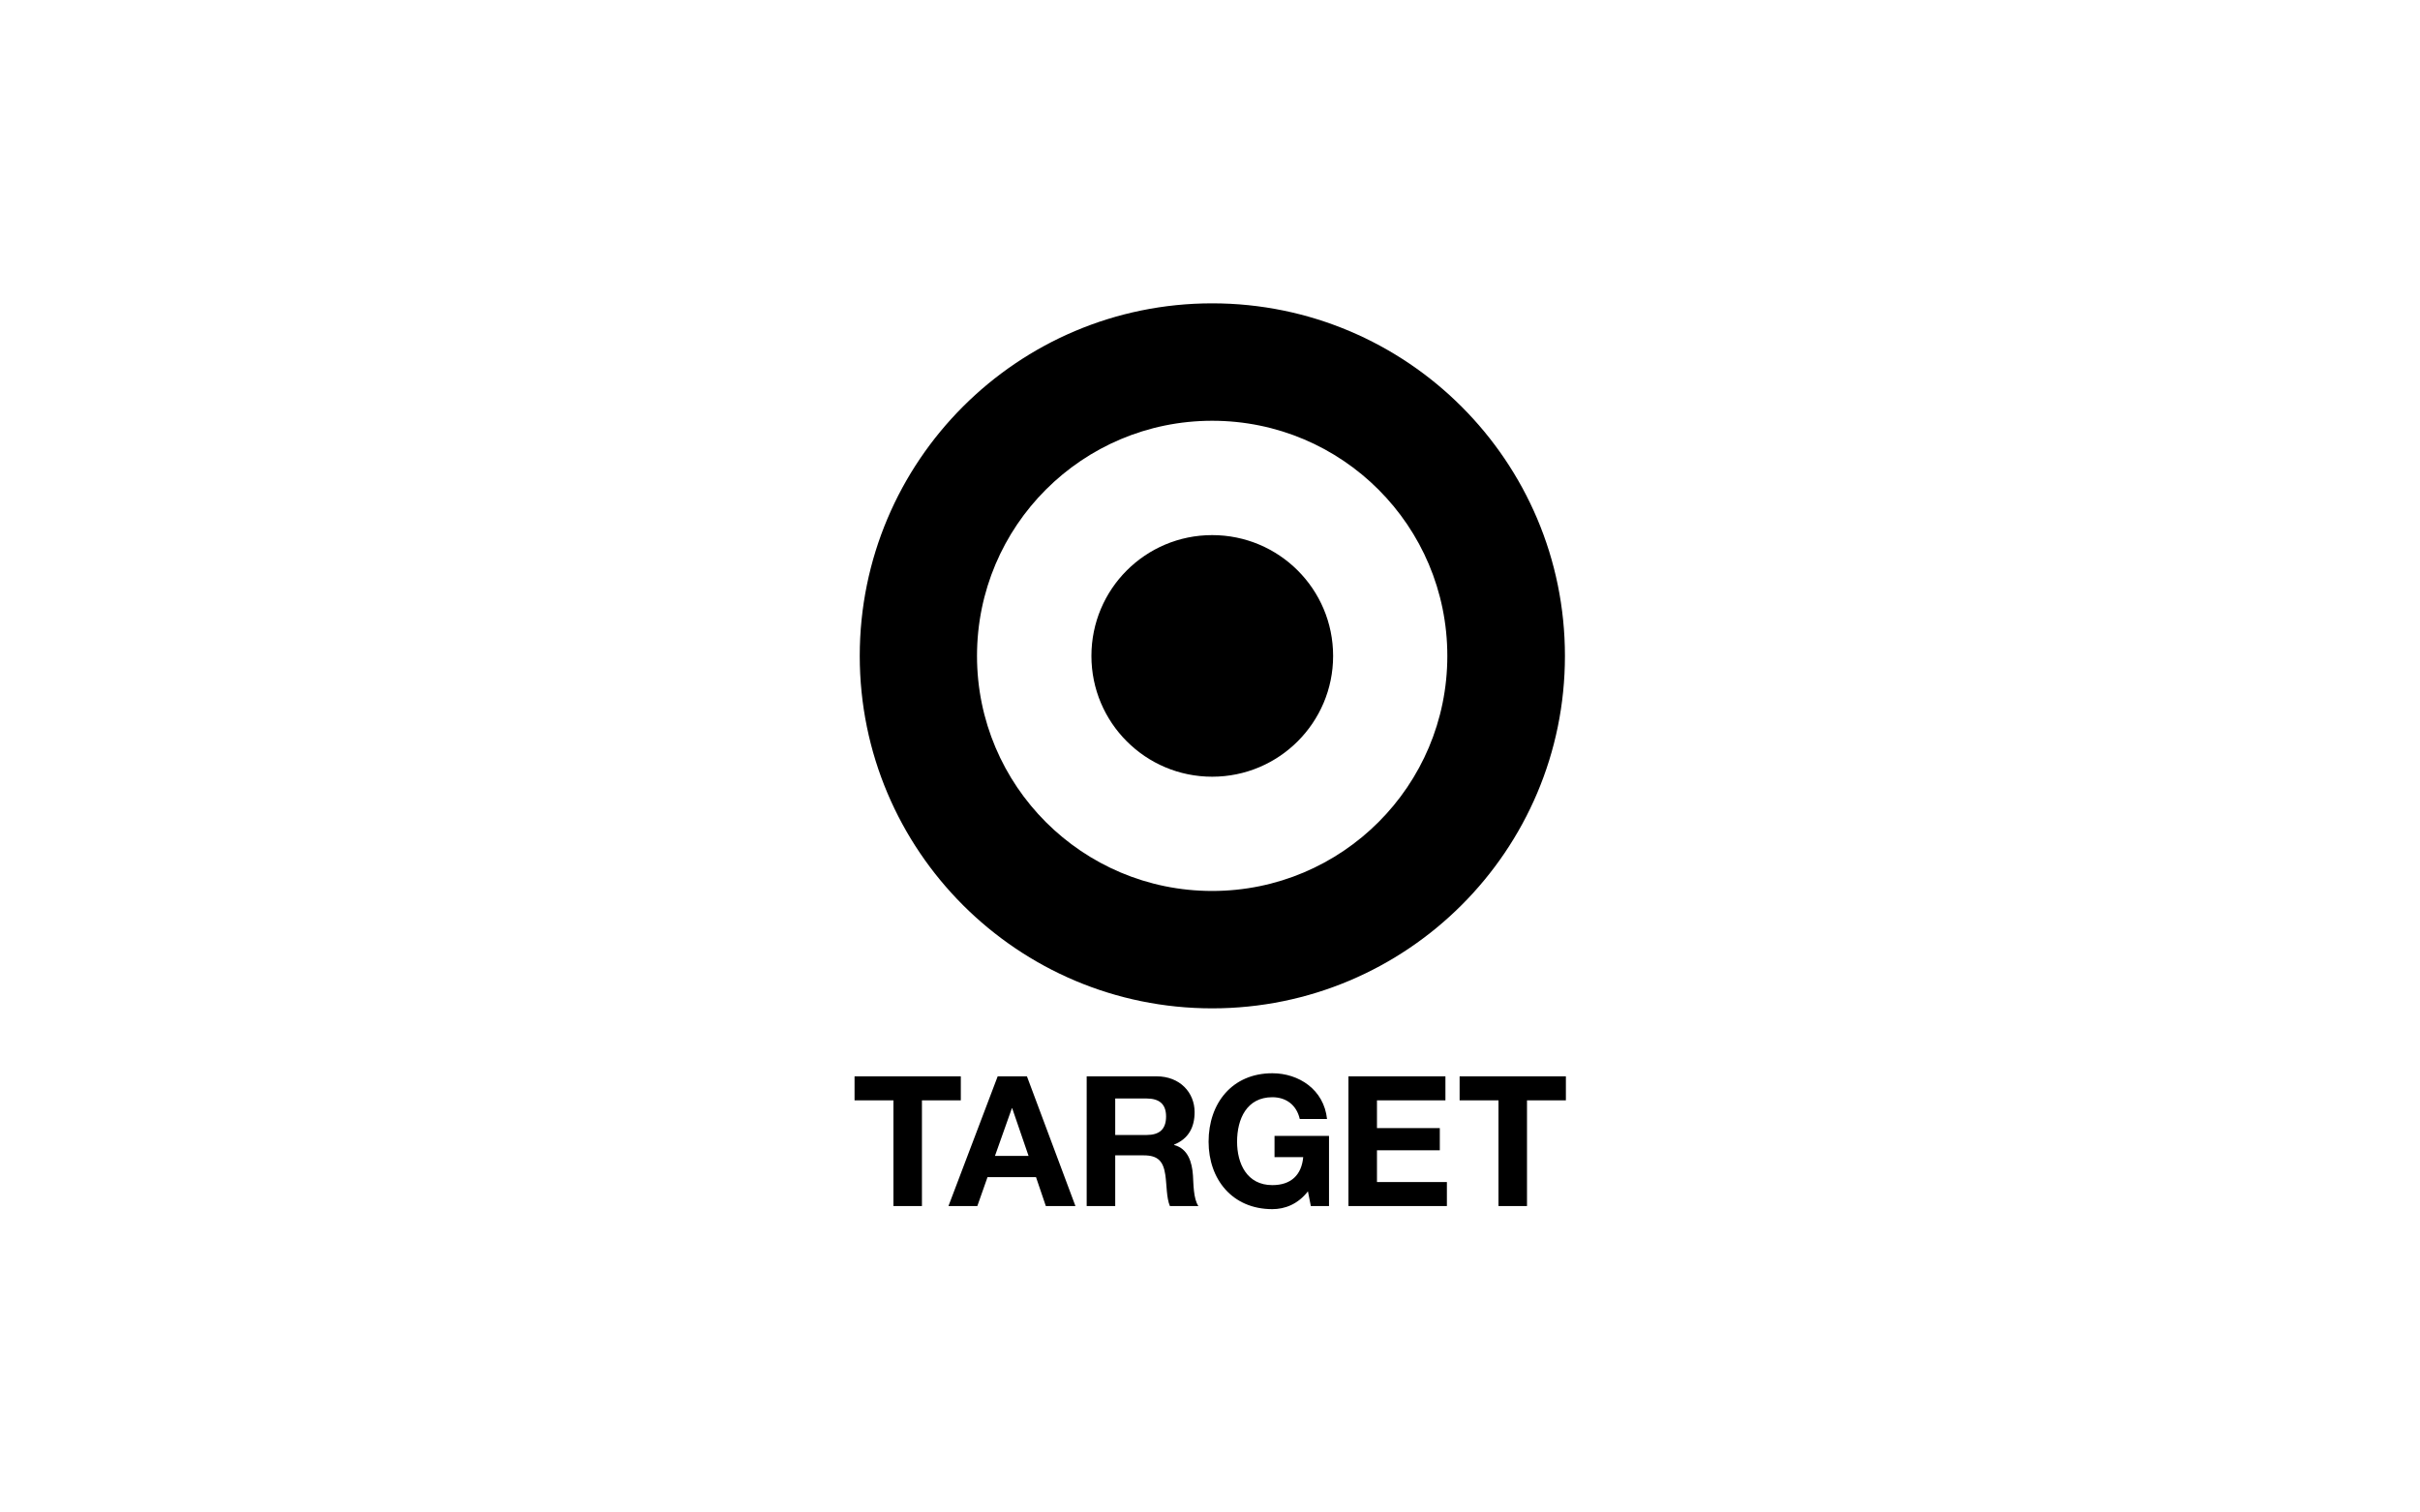 <?xml version="1.0" encoding="UTF-8"?> <svg xmlns="http://www.w3.org/2000/svg" xmlns:xlink="http://www.w3.org/1999/xlink" width="800px" height="500px" viewBox="0 0 800 500"> <!-- Generator: Sketch 51.2 (57519) - http://www.bohemiancoding.com/sketch --> <title>Artboard</title> <desc>Created with Sketch.</desc> <defs></defs> <g id="Artboard" stroke="none" stroke-width="1" fill="none" fill-rule="evenodd"> <path d="M400.719,294.536 C357.804,294.536 322.977,259.764 322.977,216.842 C322.977,173.842 357.804,139.096 400.719,139.096 C443.672,139.096 478.455,173.842 478.455,216.842 C478.455,259.764 443.672,294.536 400.719,294.536 Z M400.719,100.277 C336.384,100.277 284.214,152.46 284.214,216.842 C284.214,281.175 336.385,333.342 400.719,333.342 C465.082,333.342 517.334,281.175 517.334,216.842 C517.334,152.46 465.082,100.277 400.719,100.277 Z" id="Shape" fill="#000000" fill-rule="nonzero"></path> <path d="M400.719,176.898 C378.667,176.898 360.799,194.723 360.799,216.842 C360.799,238.889 378.666,256.766 400.719,256.766 C422.793,256.766 440.699,238.887 440.699,216.842 C440.699,194.723 422.793,176.898 400.719,176.898 Z M295.345,363.745 L282.495,363.745 L282.495,355.814 L317.624,355.814 L317.624,363.745 L304.774,363.745 L304.774,398.694 L295.345,398.694 L295.345,363.745 Z M313.541,398.694 L323.085,398.694 L326.451,389.143 L342.485,389.143 L345.729,398.694 L355.516,398.694 L339.481,355.814 L329.815,355.814 L313.541,398.694 Z M334.498,366.38 L334.616,366.38 L340.019,382.116 L328.916,382.116 L334.498,366.38 Z M359.234,398.694 L368.667,398.694 L368.667,381.94 L378.09,381.94 C382.839,381.94 384.577,383.919 385.236,388.422 C385.722,391.846 385.599,395.99 386.742,398.695 L396.165,398.695 C394.486,396.293 394.547,391.242 394.365,388.541 C394.063,384.211 392.747,379.713 388.12,378.513 L388.12,378.394 C392.87,376.473 394.91,372.695 394.91,367.643 C394.91,361.163 390.042,355.817 382.357,355.817 L359.235,355.817 L359.234,398.694 Z M368.667,363.14 L378.998,363.14 C383.195,363.14 385.479,364.943 385.479,369.082 C385.479,373.404 383.195,375.208 378.998,375.208 L368.667,375.208 L368.667,363.14 Z M432.376,393.827 C429.07,398.096 424.754,399.723 420.608,399.723 C407.34,399.723 399.531,389.799 399.531,377.427 C399.531,364.702 407.339,354.798 420.608,354.798 C429.373,354.798 437.663,360.203 438.687,369.923 L429.675,369.923 C428.591,365.173 425.049,362.721 420.608,362.721 C412.14,362.721 408.952,369.923 408.952,377.427 C408.952,384.577 412.14,391.78 420.608,391.78 C426.736,391.78 430.27,388.479 430.814,382.53 L421.33,382.53 L421.33,375.512 L439.342,375.512 L439.342,398.693 L433.331,398.693 L432.376,393.827 Z M445.769,355.814 L477.826,355.814 L477.826,363.745 L455.196,363.745 L455.196,372.929 L475.97,372.929 L475.97,380.261 L455.196,380.261 L455.196,390.764 L478.312,390.764 L478.312,398.694 L445.769,398.694 L445.769,355.814 Z M495.366,363.745 L482.516,363.745 L482.516,355.814 L517.649,355.814 L517.649,363.745 L504.792,363.745 L504.792,398.694 L495.366,398.694 L495.366,363.745 Z" id="Shape" fill="#000000" fill-rule="nonzero"></path> </g> </svg> 